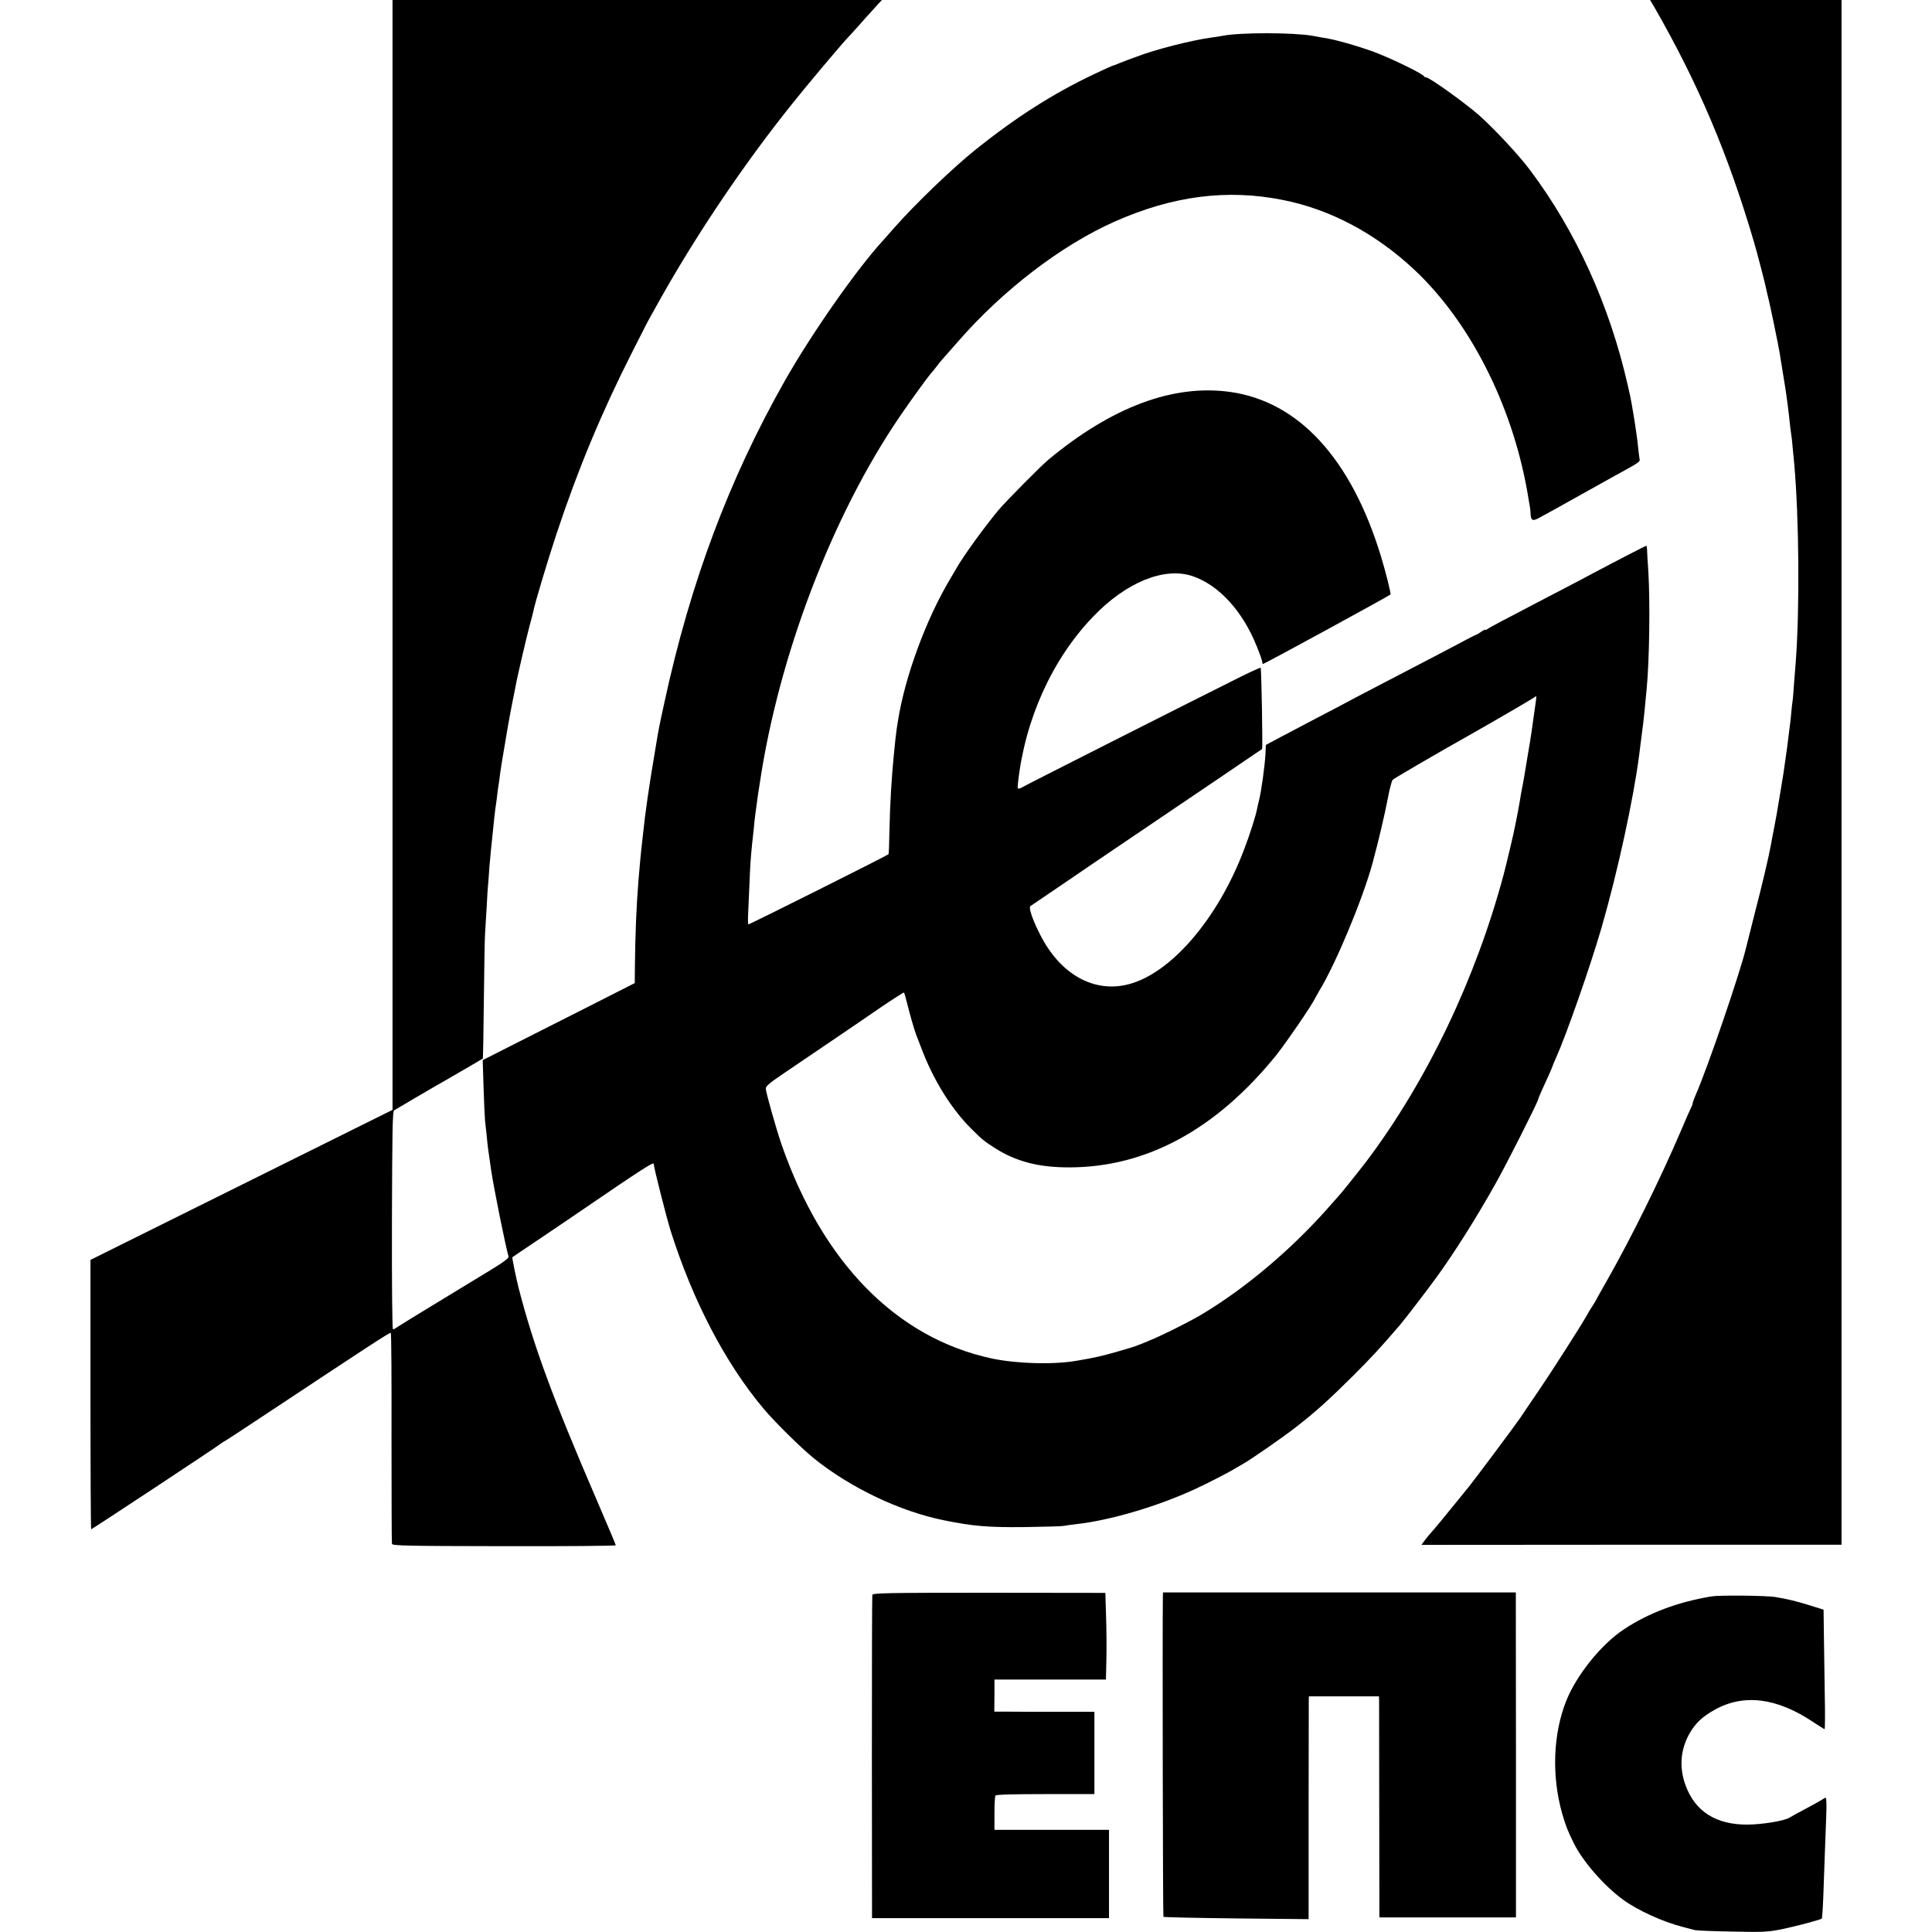 <?xml version="1.0" standalone="no"?>
<!DOCTYPE svg PUBLIC "-//W3C//DTD SVG 20010904//EN"
 "http://www.w3.org/TR/2001/REC-SVG-20010904/DTD/svg10.dtd">
<svg version="1.0" xmlns="http://www.w3.org/2000/svg"
 width="1324pt" height="1324pt" viewBox="0 0 1324 1324"
 preserveAspectRatio="xMidYMid meet">
<g transform="translate(0,1324) scale(0.1,-0.1)"
fill="#000000" stroke="none">
<path d="M2690 9437 l0 -3803 -1035 -514 -1035 -514 0 -923 c0 -508 2 -923 5
-923 6 0 874 573 890 588 6 5 15 11 20 13 6 2 132 85 280 183 715 474 856 566
863 562 4 -2 6 -325 5 -718 0 -392 1 -720 3 -728 3 -13 98 -15 769 -16 421 -1
765 2 765 6 0 4 -59 144 -131 311 -303 703 -431 1052 -534 1449 -16 62 -47
212 -44 214 2 2 90 61 194 131 105 71 237 160 295 200 394 269 480 325 480
309 0 -24 85 -358 115 -456 152 -481 376 -911 639 -1223 75 -90 252 -264 341
-337 251 -203 592 -366 896 -427 197 -40 302 -49 554 -46 132 2 251 5 265 8
14 3 52 8 85 12 234 26 555 121 812 239 91 42 241 119 283 146 8 5 29 17 45
26 59 33 271 180 365 253 140 109 227 188 396 356 129 129 183 188 318 345 32
37 194 249 247 322 128 176 278 415 406 643 75 132 293 564 293 579 0 3 11 30
25 61 14 30 36 80 50 110 14 31 25 58 25 60 0 2 11 28 24 57 70 156 234 624
312 893 110 381 218 878 257 1180 28 213 33 257 42 355 3 36 8 83 10 105 18
186 24 587 11 800 -5 72 -9 140 -9 153 -1 12 -3 22 -5 22 -4 0 -206 -104 -362
-187 -41 -22 -133 -71 -205 -108 -71 -37 -175 -91 -230 -120 -55 -29 -140 -74
-189 -99 -49 -26 -95 -51 -103 -57 -7 -6 -13 -8 -13 -5 0 4 -13 -2 -29 -13
-16 -12 -32 -21 -35 -21 -3 0 -72 -35 -153 -79 -82 -43 -209 -110 -283 -148
-74 -39 -193 -101 -265 -138 -71 -37 -157 -82 -190 -100 -33 -18 -123 -65
-200 -105 -77 -41 -187 -99 -245 -129 l-105 -56 -3 -65 c-4 -77 -29 -259 -44
-315 -5 -22 -12 -48 -13 -57 -10 -52 -50 -177 -89 -279 -179 -474 -500 -848
-791 -924 -238 -62 -469 67 -607 340 -53 104 -81 187 -66 196 7 5 112 76 233
158 121 83 305 208 409 278 104 70 239 162 300 203 61 41 217 147 346 234 129
88 249 169 265 180 17 12 32 22 34 23 5 3 -4 551 -10 557 -2 2 -60 -24 -129
-58 -323 -161 -1486 -749 -1495 -756 -5 -4 -18 -10 -27 -13 -14 -5 -16 0 -12
36 47 434 233 847 513 1139 226 237 489 345 683 280 179 -60 343 -238 440
-480 21 -51 38 -100 38 -108 0 -8 3 -14 6 -14 9 0 860 464 873 476 5 4 -33
156 -66 264 -204 667 -563 1058 -1032 1124 -390 55 -812 -103 -1246 -464 -54
-45 -290 -284 -342 -345 -97 -117 -241 -315 -289 -400 -6 -11 -26 -45 -44 -75
-164 -275 -308 -666 -356 -968 -2 -15 -6 -40 -9 -57 -2 -16 -7 -54 -10 -82 -3
-29 -7 -74 -10 -100 -15 -150 -26 -333 -30 -526 -1 -81 -4 -149 -6 -151 -16
-13 -957 -484 -961 -481 -2 3 -3 26 -2 52 1 27 5 118 9 203 6 152 9 196 19
295 3 28 8 77 12 110 3 33 7 75 10 93 8 60 14 107 19 140 3 17 8 49 11 70 130
877 497 1839 961 2519 62 92 195 275 210 291 8 8 26 30 41 50 15 20 34 44 42
52 8 9 55 62 104 118 308 354 710 662 1076 824 397 176 769 224 1150 148 326
-64 639 -231 903 -479 378 -355 665 -917 772 -1511 23 -132 23 -133 24 -160 2
-48 14 -54 62 -27 24 13 71 39 104 57 33 18 119 66 190 106 72 40 157 87 190
106 216 119 205 111 200 138 -2 14 -7 52 -10 84 -6 68 -40 284 -56 354 -6 26
-12 54 -14 62 -125 550 -356 1057 -670 1475 -76 102 -249 287 -350 376 -99 87
-340 259 -362 259 -6 0 -13 3 -15 8 -7 15 -188 105 -313 155 -92 37 -268 89
-340 102 -22 4 -50 9 -62 11 -13 2 -35 6 -50 9 -134 23 -495 23 -613 0 -14 -3
-45 -8 -70 -11 -143 -19 -401 -85 -525 -134 -11 -4 -36 -13 -55 -20 -19 -7
-49 -19 -67 -26 -17 -8 -34 -14 -37 -14 -3 0 -61 -26 -128 -58 -283 -134 -538
-297 -818 -522 -152 -122 -409 -369 -550 -529 -36 -41 -70 -79 -75 -85 -181
-196 -489 -636 -674 -961 -383 -675 -649 -1383 -827 -2205 -41 -189 -37 -167
-64 -330 -43 -254 -67 -418 -85 -590 -3 -30 -8 -71 -10 -90 -4 -33 -9 -90 -20
-218 -14 -176 -22 -374 -24 -588 l-1 -111 -327 -166 c-181 -91 -415 -210 -522
-264 l-193 -98 6 -190 c3 -104 8 -206 10 -225 2 -19 7 -64 11 -100 7 -75 10
-98 31 -240 17 -118 100 -528 119 -590 4 -12 -32 -38 -127 -96 -73 -45 -239
-145 -368 -224 -129 -78 -247 -151 -262 -161 -14 -11 -30 -19 -35 -19 -5 0 -8
306 -7 747 2 615 4 747 15 754 28 17 275 162 309 181 19 11 51 28 70 40 178
103 225 131 229 134 1 1 5 182 7 401 2 219 6 423 8 453 2 30 7 111 11 180 3
69 8 141 10 160 2 19 6 73 9 120 4 47 9 101 11 120 2 19 6 62 10 95 8 82 17
167 20 186 2 9 6 40 10 70 3 30 8 65 10 79 3 14 7 45 10 70 3 25 8 56 10 70 2
14 6 39 9 55 22 136 50 296 66 375 11 52 21 106 24 120 9 54 78 349 97 418 11
40 22 82 24 93 11 57 96 340 160 534 145 437 309 831 514 1235 46 91 91 179
99 195 8 17 56 102 105 190 254 450 577 927 901 1330 96 121 327 394 364 434
15 15 56 61 92 101 36 41 72 81 80 89 8 9 28 31 44 49 l30 32 -1677 0 -1677 0
0 -3803z m7835 -1004 c-24 -178 -38 -270 -51 -343 -8 -47 -17 -101 -20 -120
-3 -19 -11 -69 -19 -110 -8 -41 -17 -88 -19 -105 -7 -42 -15 -85 -21 -115 -3
-14 -8 -38 -11 -55 -9 -50 -55 -244 -80 -340 -191 -713 -524 -1410 -937 -1960
-56 -73 -177 -225 -202 -251 -5 -6 -38 -42 -71 -80 -252 -283 -558 -541 -854
-719 -92 -55 -289 -153 -380 -189 -25 -10 -56 -23 -70 -28 -14 -6 -78 -25
-144 -44 -103 -29 -144 -38 -266 -59 -160 -28 -409 -21 -582 15 -653 140
-1160 655 -1442 1467 -35 101 -102 338 -108 380 -2 18 19 37 127 110 72 49
216 147 320 217 105 71 259 176 343 234 84 57 155 102 157 100 2 -1 11 -32 20
-68 19 -79 54 -198 65 -225 4 -11 18 -47 31 -80 83 -223 206 -421 344 -559 73
-73 90 -87 162 -133 147 -94 304 -134 516 -133 525 2 1000 260 1410 765 69 86
250 350 270 395 4 8 17 31 28 50 113 185 297 626 365 875 40 148 83 330 104
440 12 66 28 125 34 131 9 9 289 173 522 304 182 103 441 254 449 261 14 14
16 11 10 -28z"/>
<path d="M11336 13193 c300 -522 505 -1004 683 -1608 22 -74 79 -293 87 -335
3 -14 9 -41 14 -60 12 -47 69 -324 76 -369 3 -20 7 -45 9 -56 4 -22 23 -145
30 -185 10 -63 26 -190 30 -235 3 -27 7 -63 10 -80 3 -16 7 -52 9 -80 3 -27 8
-84 12 -125 33 -373 38 -990 10 -1360 -2 -19 -6 -82 -11 -140 -4 -57 -8 -111
-10 -120 -2 -8 -6 -49 -10 -90 -4 -41 -8 -82 -10 -90 -1 -8 -6 -44 -10 -80 -4
-36 -9 -74 -11 -85 -2 -11 -6 -42 -10 -70 -3 -27 -16 -115 -30 -195 -30 -180
-31 -188 -49 -280 -8 -41 -17 -86 -19 -100 -14 -79 -62 -282 -111 -470 -30
-118 -57 -225 -60 -238 -38 -162 -267 -833 -346 -1009 -10 -24 -19 -47 -19
-53 0 -6 -4 -18 -10 -28 -5 -9 -37 -82 -71 -162 -139 -326 -340 -732 -501
-1016 -41 -72 -78 -137 -81 -145 -4 -8 -16 -27 -27 -44 -11 -16 -27 -43 -36
-60 -38 -68 -243 -389 -332 -519 -53 -78 -110 -161 -126 -186 -29 -43 -319
-431 -344 -461 -7 -8 -37 -45 -68 -84 -100 -124 -172 -211 -207 -250 -10 -11
-27 -32 -37 -46 l-19 -26 1439 1 1440 0 0 5293 0 5293 -656 0 -656 0 28 -47z"/>
<path d="M5978 2310 c-2 -8 -3 -510 -3 -1115 l1 -1100 812 0 812 0 0 302 0
303 -393 0 -392 0 0 113 c0 61 3 117 7 122 4 7 123 10 342 10 l336 0 0 282 0
282 -237 0 c-131 0 -285 0 -343 1 l-106 0 1 110 0 110 382 0 382 0 3 133 c2
72 1 206 -2 297 l-5 164 -797 1 c-701 0 -797 -2 -800 -15z"/>
<path d="M7969 2286 c-3 -218 0 -2178 4 -2182 3 -3 228 -8 500 -11 l495 -5 0
734 c0 403 1 747 1 763 l1 30 240 0 240 0 1 -25 c0 -14 1 -355 1 -757 l1 -733
468 0 468 0 0 1114 -1 1113 -1209 0 -1209 0 -1 -41z"/>
<path d="M11730 2300 c-231 -38 -434 -114 -603 -227 -153 -101 -321 -310 -392
-485 -92 -228 -103 -518 -29 -778 25 -85 36 -113 80 -203 61 -123 206 -290
336 -385 100 -73 270 -151 409 -187 35 -9 73 -19 84 -22 11 -3 126 -8 256 -10
212 -5 245 -3 340 16 100 21 266 65 274 73 2 2 7 69 10 148 3 80 7 206 10 280
3 74 7 195 10 268 3 72 2 132 -3 132 -4 0 -16 -6 -27 -14 -11 -7 -60 -35 -110
-61 -49 -26 -100 -54 -111 -61 -37 -23 -185 -47 -289 -48 -214 -1 -357 89
-423 267 -45 120 -37 244 24 353 40 72 88 119 175 167 199 111 426 83 676 -85
40 -26 74 -48 77 -48 3 0 4 111 1 248 -2 136 -5 320 -6 409 l-2 162 -96 30
c-90 28 -148 42 -231 56 -61 11 -383 14 -440 5z"/>
</g>
</svg>

